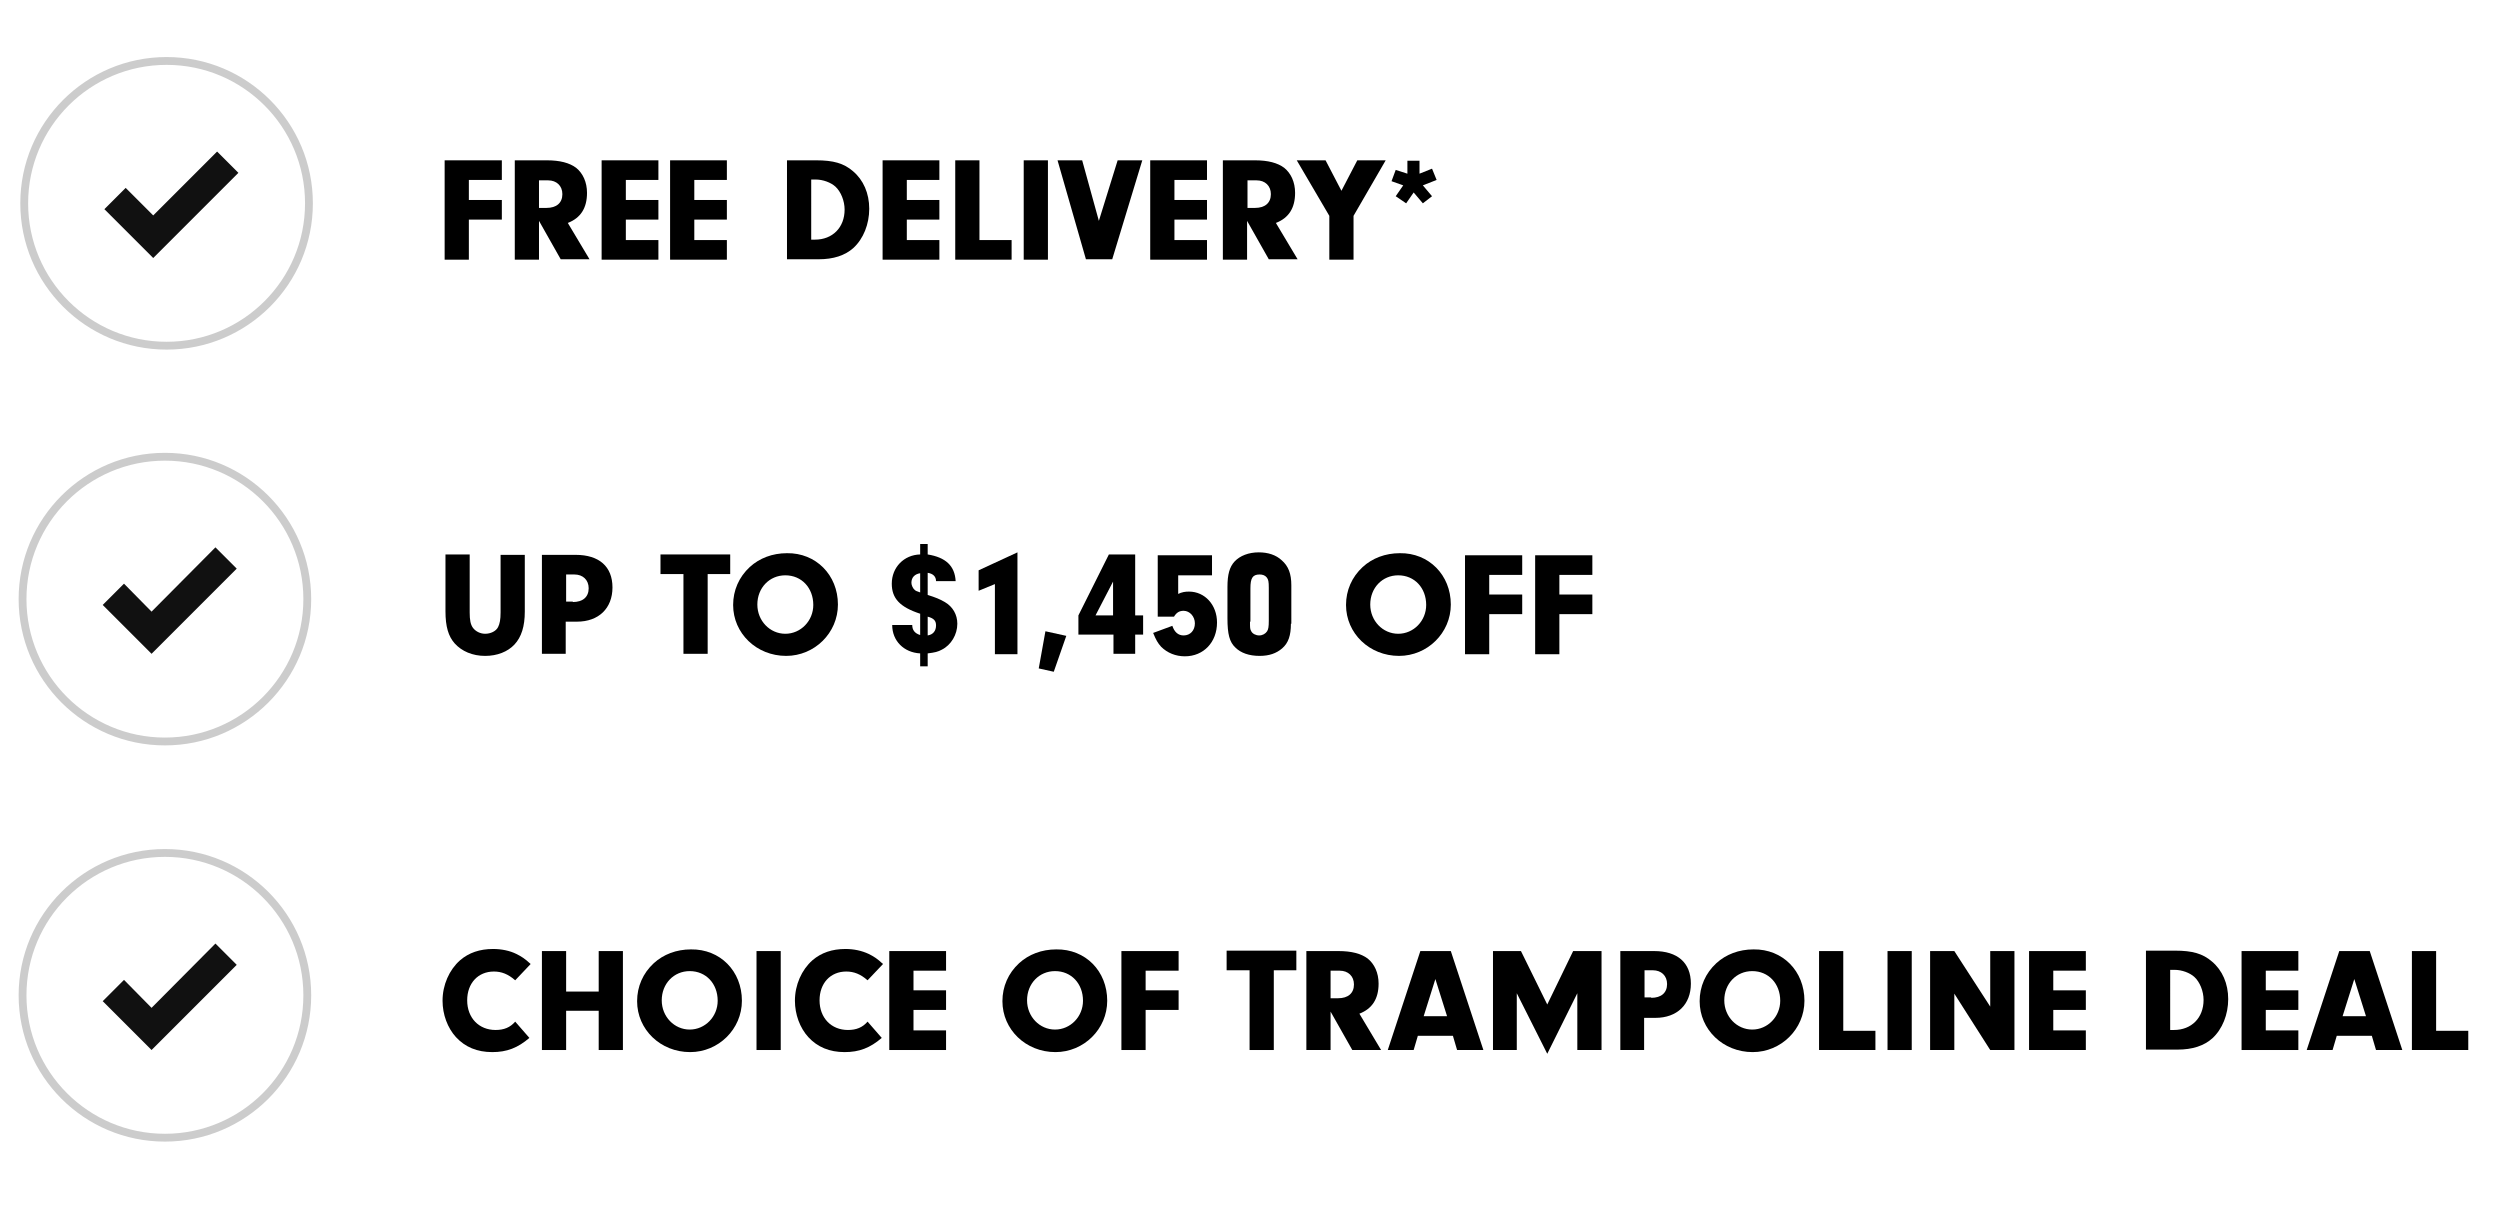 <?xml version="1.0" encoding="utf-8"?>
<!-- Generator: Adobe Illustrator 28.0.0, SVG Export Plug-In . SVG Version: 6.00 Build 0)  -->
<svg version="1.1" id="Layer_1" xmlns="http://www.w3.org/2000/svg" xmlns:xlink="http://www.w3.org/1999/xlink" x="0px" y="0px"
	 viewBox="0 0 598.8 294.1" style="enable-background:new 0 0 598.8 294.1;" xml:space="preserve">
<style type="text/css">
	.st0{fill:none;stroke:#CCCCCC;stroke-width:1.15;stroke-miterlimit:10;}
	.st1{fill:#111111;}
	.st2{enable-background:new    ;}
	.st3{fill:none;stroke:#CCCCCC;stroke-width:1.875;stroke-miterlimit:10;}
</style>
<g>
	<circle class="st3" cx="39.9" cy="48.7" r="34.1"/>
	<polygon class="st1" points="57.1,41.4 52,36.3 36.7,51.6 30.1,45 25,50.1 36.7,61.8 36.7,61.8 36.7,61.8 	"/>
	<g>
		<g class="st2">
			<path d="M112.3,47.9h7.9v4.7h-7.9v9.6h-5.8V38.4h13.7v4.7h-7.9V47.9z"/>
			<path d="M129.1,62.2h-5.8V38.4h7.7c3.1,0,5.4,0.6,7,1.8c1.6,1.3,2.6,3.4,2.6,6c0,3.6-1.5,6-4.6,7.2l5.2,8.7h-6.9l-5.2-9.2V62.2z
				 M130.9,49.8c2.4,0,3.8-1.2,3.8-3.3c0-2-1.4-3.3-3.4-3.3h-2.2v6.6H130.9z"/>
			<path d="M149.9,47.9h7.8v4.7h-7.8v4.9h7.8v4.7h-13.6V38.4h13.6v4.7h-7.8V47.9z"/>
			<path d="M166.3,47.9h7.8v4.7h-7.8v4.9h7.8v4.7h-13.6V38.4h13.6v4.7h-7.8V47.9z"/>
			<path d="M188.6,38.4h6.9c4.1,0,6.6,0.7,8.8,2.6c2.5,2.1,3.9,5.3,3.9,9c0,3.7-1.4,7.2-3.8,9.4c-2,1.8-4.8,2.7-8.3,2.7h-7.6V38.4z
				 M194.3,57.4h0.9c4.2,0,7.1-2.9,7.1-7.2c0-2.1-0.9-4.3-2.2-5.5c-1.1-1-3-1.7-4.7-1.7h-1.1V57.4z"/>
			<path d="M217.2,47.9h7.8v4.7h-7.8v4.9h7.8v4.7h-13.6V38.4H225v4.7h-7.8V47.9z"/>
			<path d="M242.3,57.5v4.7h-13.5V38.4h5.8v19.1H242.3z"/>
			<path d="M251,62.2h-5.8V38.4h5.8V62.2z"/>
			<path d="M267.7,38.4h5.9l-7.2,23.7h-6.3l-6.8-23.7h5.9l4,14.5L267.7,38.4z"/>
			<path d="M281.3,47.9h7.8v4.7h-7.8v4.9h7.8v4.7h-13.6V38.4h13.6v4.7h-7.8V47.9z"/>
			<path d="M298.7,62.2h-5.8V38.4h7.7c3.1,0,5.4,0.6,7,1.8c1.6,1.3,2.6,3.4,2.6,6c0,3.6-1.5,6-4.6,7.2l5.2,8.7h-6.9l-5.2-9.2V62.2z
				 M300.6,49.8c2.4,0,3.8-1.2,3.8-3.3c0-2-1.4-3.3-3.4-3.3h-2.2v6.6H300.6z"/>
			<path d="M324.2,62.2h-5.8V51.7l-7.8-13.3h6.9l3.8,7.3l3.8-7.3h6.8l-7.7,13.3V62.2z"/>
			<path d="M336.8,48.7l-2.5-1.7l1.8-2.6l-2.8-1l1-2.7l2.8,0.9v-3.1h2.9v3.1l3-1.2l1.1,2.7l-3.3,1.3l2.2,2.6l-2.2,1.7l-2.2-2.6
				L336.8,48.7z"/>
		</g>
	</g>
</g>
<g>
	<circle class="st3" cx="39.5" cy="143.5" r="34.1"/>
	<polygon class="st1" points="56.7,136.2 51.6,131.1 36.3,146.5 29.7,139.8 24.6,144.9 36.3,156.6 36.3,156.6 36.3,156.6 	"/>
	<g class="st2">
		<path d="M112.5,146.7c0,1.8,0.2,2.9,0.8,3.7c0.6,0.8,1.7,1.4,2.9,1.4c1.3,0,2.6-0.6,3.1-1.6c0.4-0.8,0.6-1.8,0.6-3.5v-13.8h5.8
			v13.6c0,3.5-0.8,6.1-2.5,7.9c-1.6,1.7-4.1,2.7-7,2.7c-3,0-5.6-1.1-7.3-3c-1.5-1.7-2.2-4-2.2-7.7v-13.6h5.8V146.7z"/>
		<path d="M135.6,156.6h-5.8v-23.7h8.1c5.6,0,8.8,2.8,8.8,7.8c0,5-3.3,8.2-8.5,8.2h-2.7V156.6z M137.2,144.2c2.4,0,3.8-1.2,3.8-3.3
			c0-2-1.4-3.3-3.4-3.3h-2v6.5H137.2z"/>
		<path d="M169.5,156.6h-5.8v-19.1h-5.5v-4.7h16.7v4.7h-5.4V156.6z"/>
		<path d="M200.7,144.8c0,6.8-5.6,12.3-12.4,12.3c-7.1,0-12.7-5.4-12.7-12.2c0-3.5,1.4-6.7,4-9.1c2.3-2.1,5.4-3.3,8.9-3.3
			C195.4,132.4,200.7,137.7,200.7,144.8z M181.4,144.8c0,3.9,3,7,6.7,7c3.7,0,6.7-3.1,6.7-6.9c0-4.1-2.8-7.1-6.7-7.1
			C184.3,137.8,181.4,140.8,181.4,144.8z"/>
		<path d="M222.2,142.5c1.9,0.6,2.9,1,4.1,1.7c1.9,1.1,3,3,3,5.2c0,2.6-1.5,5.1-3.7,6.2c-0.9,0.5-1.7,0.7-3.4,0.9v3.1h-1.8v-3.1
			c-3.9-0.2-6.7-3-6.7-6.8h4.8c0,1.2,0.6,2,1.9,2.4v-5.1c-4.9-1.6-6.8-3.7-6.8-7.2c0-3.9,2.9-6.9,6.8-7v-2.5h1.8v2.5
			c4.3,0.7,6.5,2.7,6.7,6.4h-4.7c0-1.1-0.7-1.8-2-2V142.5z M220.4,137.3c-1.3,0.2-2.1,1-2.1,2.3c0,0.6,0.4,1.4,0.8,1.7
			c0.2,0.2,0.4,0.3,1.3,0.6V137.3z M222.2,152.2c1.3-0.2,2-1.1,2-2.4c0-1.1-0.5-1.7-2-2.1V152.2z"/>
		<path d="M234.4,141.5v-4.9l9.3-4.3v24.4h-5.4v-16.8L234.4,141.5z"/>
		<path d="M252.4,160.9l-3.6-0.8l1.6-8.9l5,1.1L252.4,160.9z"/>
		<path d="M258.3,152v-4.6l7.3-14.6h6.3v14.6h1.9v4.6h-1.9v4.6h-5.2V152H258.3z M266.6,139.3l-4.2,8.1h4.2V139.3z"/>
		<path d="M282.1,142.3c1-0.5,1.8-0.6,2.7-0.6c3.8,0,6.7,3.2,6.7,7.4c0,4.7-3.2,8.1-7.7,8.1c-2.2,0-4.2-0.8-5.7-2.3
			c-0.8-0.9-1.2-1.6-1.9-3.3l4.6-1.7c0.5,1.5,1.4,2.3,2.7,2.3c1.6,0,2.7-1.2,2.7-2.9c0-1.6-1.2-3-2.7-3c-1,0-1.7,0.4-2.3,1.4h-3.9
			v-14.7h13v4.8h-8.1V142.3z"/>
		<path d="M309.2,149.4c0,2.8-0.6,4.6-2.1,5.9c-1.4,1.2-3.1,1.8-5.4,1.8c-2.5,0-4.5-0.7-5.8-2c-1.4-1.3-1.9-3.2-1.9-7v-7.5
			c0-3,0.5-4.8,1.7-6.1c1.3-1.4,3.4-2.2,5.8-2.2c2.2,0,4.1,0.6,5.5,1.9c1.6,1.4,2.3,3.2,2.3,6V149.4z M299.4,148.9
			c0,1.5,0,1.8,0.3,2.3c0.3,0.6,1.1,1,1.9,1c0.8,0,1.5-0.4,1.9-1c0.3-0.5,0.4-1.1,0.4-2.5v-7.9c0-1.5-0.1-2-0.5-2.5
			c-0.4-0.5-1-0.7-1.7-0.7c-1.7,0-2.2,0.9-2.2,3.3V148.9z"/>
		<path d="M347.5,144.8c0,6.8-5.6,12.3-12.4,12.3c-7.1,0-12.7-5.4-12.7-12.2c0-3.5,1.4-6.7,4-9.1c2.3-2.1,5.4-3.3,8.9-3.3
			C342.2,132.4,347.5,137.7,347.5,144.8z M328.2,144.8c0,3.9,3,7,6.7,7c3.7,0,6.7-3.1,6.7-6.9c0-4.1-2.8-7.1-6.7-7.1
			C331.1,137.8,328.2,140.8,328.2,144.8z"/>
		<path d="M356.7,142.4h7.9v4.7h-7.9v9.6h-5.8v-23.7h13.7v4.7h-7.9V142.4z"/>
		<path d="M373.5,142.4h7.9v4.7h-7.9v9.6h-5.8v-23.7h13.7v4.7h-7.9V142.4z"/>
	</g>
</g>
<g>
	<circle class="st3" cx="39.5" cy="238.4" r="34.1"/>
	<polygon class="st1" points="56.7,231.1 51.6,226 36.3,241.4 29.7,234.7 24.6,239.8 36.3,251.5 36.3,251.5 36.3,251.5 	"/>
	<g class="st2">
		<path d="M126.8,248.6c-2.8,2.4-5.4,3.4-8.9,3.4c-3.6,0-6.5-1.2-8.7-3.6c-2-2.2-3.2-5.4-3.2-8.7c0-3.8,1.6-7.4,4.2-9.7
			c2.1-1.8,4.7-2.7,7.9-2.7c2,0,4,0.4,5.6,1.2c1.2,0.6,2,1.1,3.4,2.4l-3.7,3.9c-1.7-1.5-3.3-2.1-5.1-2.1c-3.8,0-6.4,2.8-6.4,6.9
			c0,4.2,2.8,7.1,6.8,7.1c2,0,3.5-0.6,4.7-2L126.8,248.6z"/>
		<path d="M135.6,251.5h-5.8v-23.7h5.8v9.7h7.8v-9.7h5.8v23.7h-5.8v-9.4h-7.8V251.5z"/>
		<path d="M177.7,239.7c0,6.8-5.6,12.3-12.4,12.3c-7.1,0-12.7-5.4-12.7-12.2c0-3.5,1.4-6.7,4-9.1c2.3-2.1,5.4-3.3,8.9-3.3
			C172.5,227.3,177.7,232.6,177.7,239.7z M158.5,239.6c0,3.9,3,7,6.7,7c3.7,0,6.7-3.1,6.7-6.9c0-4.1-2.8-7.1-6.7-7.1
			C161.4,232.6,158.5,235.6,158.5,239.6z"/>
		<path d="M187,251.5h-5.8v-23.7h5.8V251.5z"/>
		<path d="M211.2,248.6c-2.8,2.4-5.4,3.4-8.9,3.4c-3.6,0-6.5-1.2-8.7-3.6c-2-2.2-3.2-5.4-3.2-8.7c0-3.8,1.6-7.4,4.2-9.7
			c2.1-1.8,4.7-2.7,7.9-2.7c2,0,3.9,0.4,5.6,1.2c1.2,0.6,2,1.1,3.4,2.4l-3.7,3.9c-1.7-1.5-3.3-2.1-5.1-2.1c-3.8,0-6.4,2.8-6.4,6.9
			c0,4.2,2.8,7.1,6.8,7.1c2,0,3.5-0.6,4.7-2L211.2,248.6z"/>
		<path d="M218.8,237.2h7.8v4.7h-7.8v4.9h7.8v4.7h-13.6v-23.7h13.6v4.7h-7.8V237.2z"/>
		<path d="M265.2,239.7c0,6.8-5.6,12.3-12.4,12.3c-7.1,0-12.7-5.4-12.7-12.2c0-3.5,1.4-6.7,4-9.1c2.3-2.1,5.4-3.3,8.9-3.3
			C260,227.3,265.2,232.6,265.2,239.7z M246,239.6c0,3.9,3,7,6.7,7c3.7,0,6.7-3.1,6.7-6.9c0-4.1-2.8-7.1-6.7-7.1
			C248.9,232.6,246,235.6,246,239.6z"/>
		<path d="M274.4,237.2h7.9v4.7h-7.9v9.6h-5.8v-23.7h13.7v4.7h-7.9V237.2z"/>
		<path d="M305.1,251.5h-5.8v-19.1h-5.5v-4.7h16.7v4.7h-5.4V251.5z"/>
		<path d="M318.7,251.5h-5.8v-23.7h7.7c3.1,0,5.4,0.6,7,1.8c1.6,1.3,2.6,3.4,2.6,6c0,3.6-1.5,6-4.6,7.2l5.2,8.7h-6.9l-5.2-9.2V251.5
			z M320.5,239.1c2.4,0,3.8-1.2,3.8-3.3c0-2-1.4-3.3-3.4-3.3h-2.2v6.6H320.5z"/>
		<path d="M339.6,248.1l-1,3.4h-6.2l7.8-23.7h7.3l7.8,23.7H349l-1-3.4H339.6z M343.8,234.5l-2.8,8.9h5.6L343.8,234.5z"/>
		<path d="M363.4,251.5h-5.8v-23.7h6.7l6.3,12.8l6.2-12.8h6.8v23.7h-5.8v-13.6l-7.2,14.5l-7.3-14.5V251.5z"/>
		<path d="M393.9,251.5h-5.8v-23.7h8.1c5.6,0,8.8,2.8,8.8,7.8c0,5-3.3,8.2-8.5,8.2h-2.7V251.5z M395.5,239c2.4,0,3.8-1.2,3.8-3.3
			c0-2-1.4-3.3-3.4-3.3h-2v6.5H395.5z"/>
		<path d="M432.2,239.7c0,6.8-5.6,12.3-12.4,12.3c-7.1,0-12.7-5.4-12.7-12.2c0-3.5,1.4-6.7,4-9.1c2.3-2.1,5.4-3.3,8.9-3.3
			C427,227.3,432.2,232.6,432.2,239.7z M413,239.6c0,3.9,3,7,6.7,7c3.7,0,6.7-3.1,6.7-6.9c0-4.1-2.8-7.1-6.7-7.1
			C415.9,232.6,413,235.6,413,239.6z"/>
		<path d="M449.2,246.8v4.7h-13.5v-23.7h5.8v19.1H449.2z"/>
		<path d="M457.9,251.5h-5.8v-23.7h5.8V251.5z"/>
		<path d="M468.1,251.5h-5.8v-23.7h5.8l8.6,13.3v-13.3h5.8v23.7h-5.8l-8.6-13.5V251.5z"/>
		<path d="M491.8,237.2h7.8v4.7h-7.8v4.9h7.8v4.7H486v-23.7h13.6v4.7h-7.8V237.2z"/>
		<path d="M514.1,227.7h6.9c4.1,0,6.6,0.7,8.8,2.6c2.5,2.1,3.9,5.3,3.9,9c0,3.7-1.4,7.2-3.8,9.4c-2,1.8-4.8,2.7-8.3,2.7h-7.6V227.7z
			 M519.8,246.7h0.9c4.2,0,7.1-2.9,7.1-7.2c0-2.1-0.9-4.3-2.2-5.5c-1.1-1-3-1.7-4.7-1.7h-1.1V246.7z"/>
		<path d="M542.7,237.2h7.8v4.7h-7.8v4.9h7.8v4.7h-13.6v-23.7h13.6v4.7h-7.8V237.2z"/>
		<path d="M559.7,248.1l-1,3.4h-6.2l7.8-23.7h7.3l7.8,23.7h-6.3l-1-3.4H559.7z M563.9,234.5l-2.8,8.9h5.6L563.9,234.5z"/>
		<path d="M591.2,246.8v4.7h-13.5v-23.7h5.8v19.1H591.2z"/>
	</g>
</g>
</svg>
